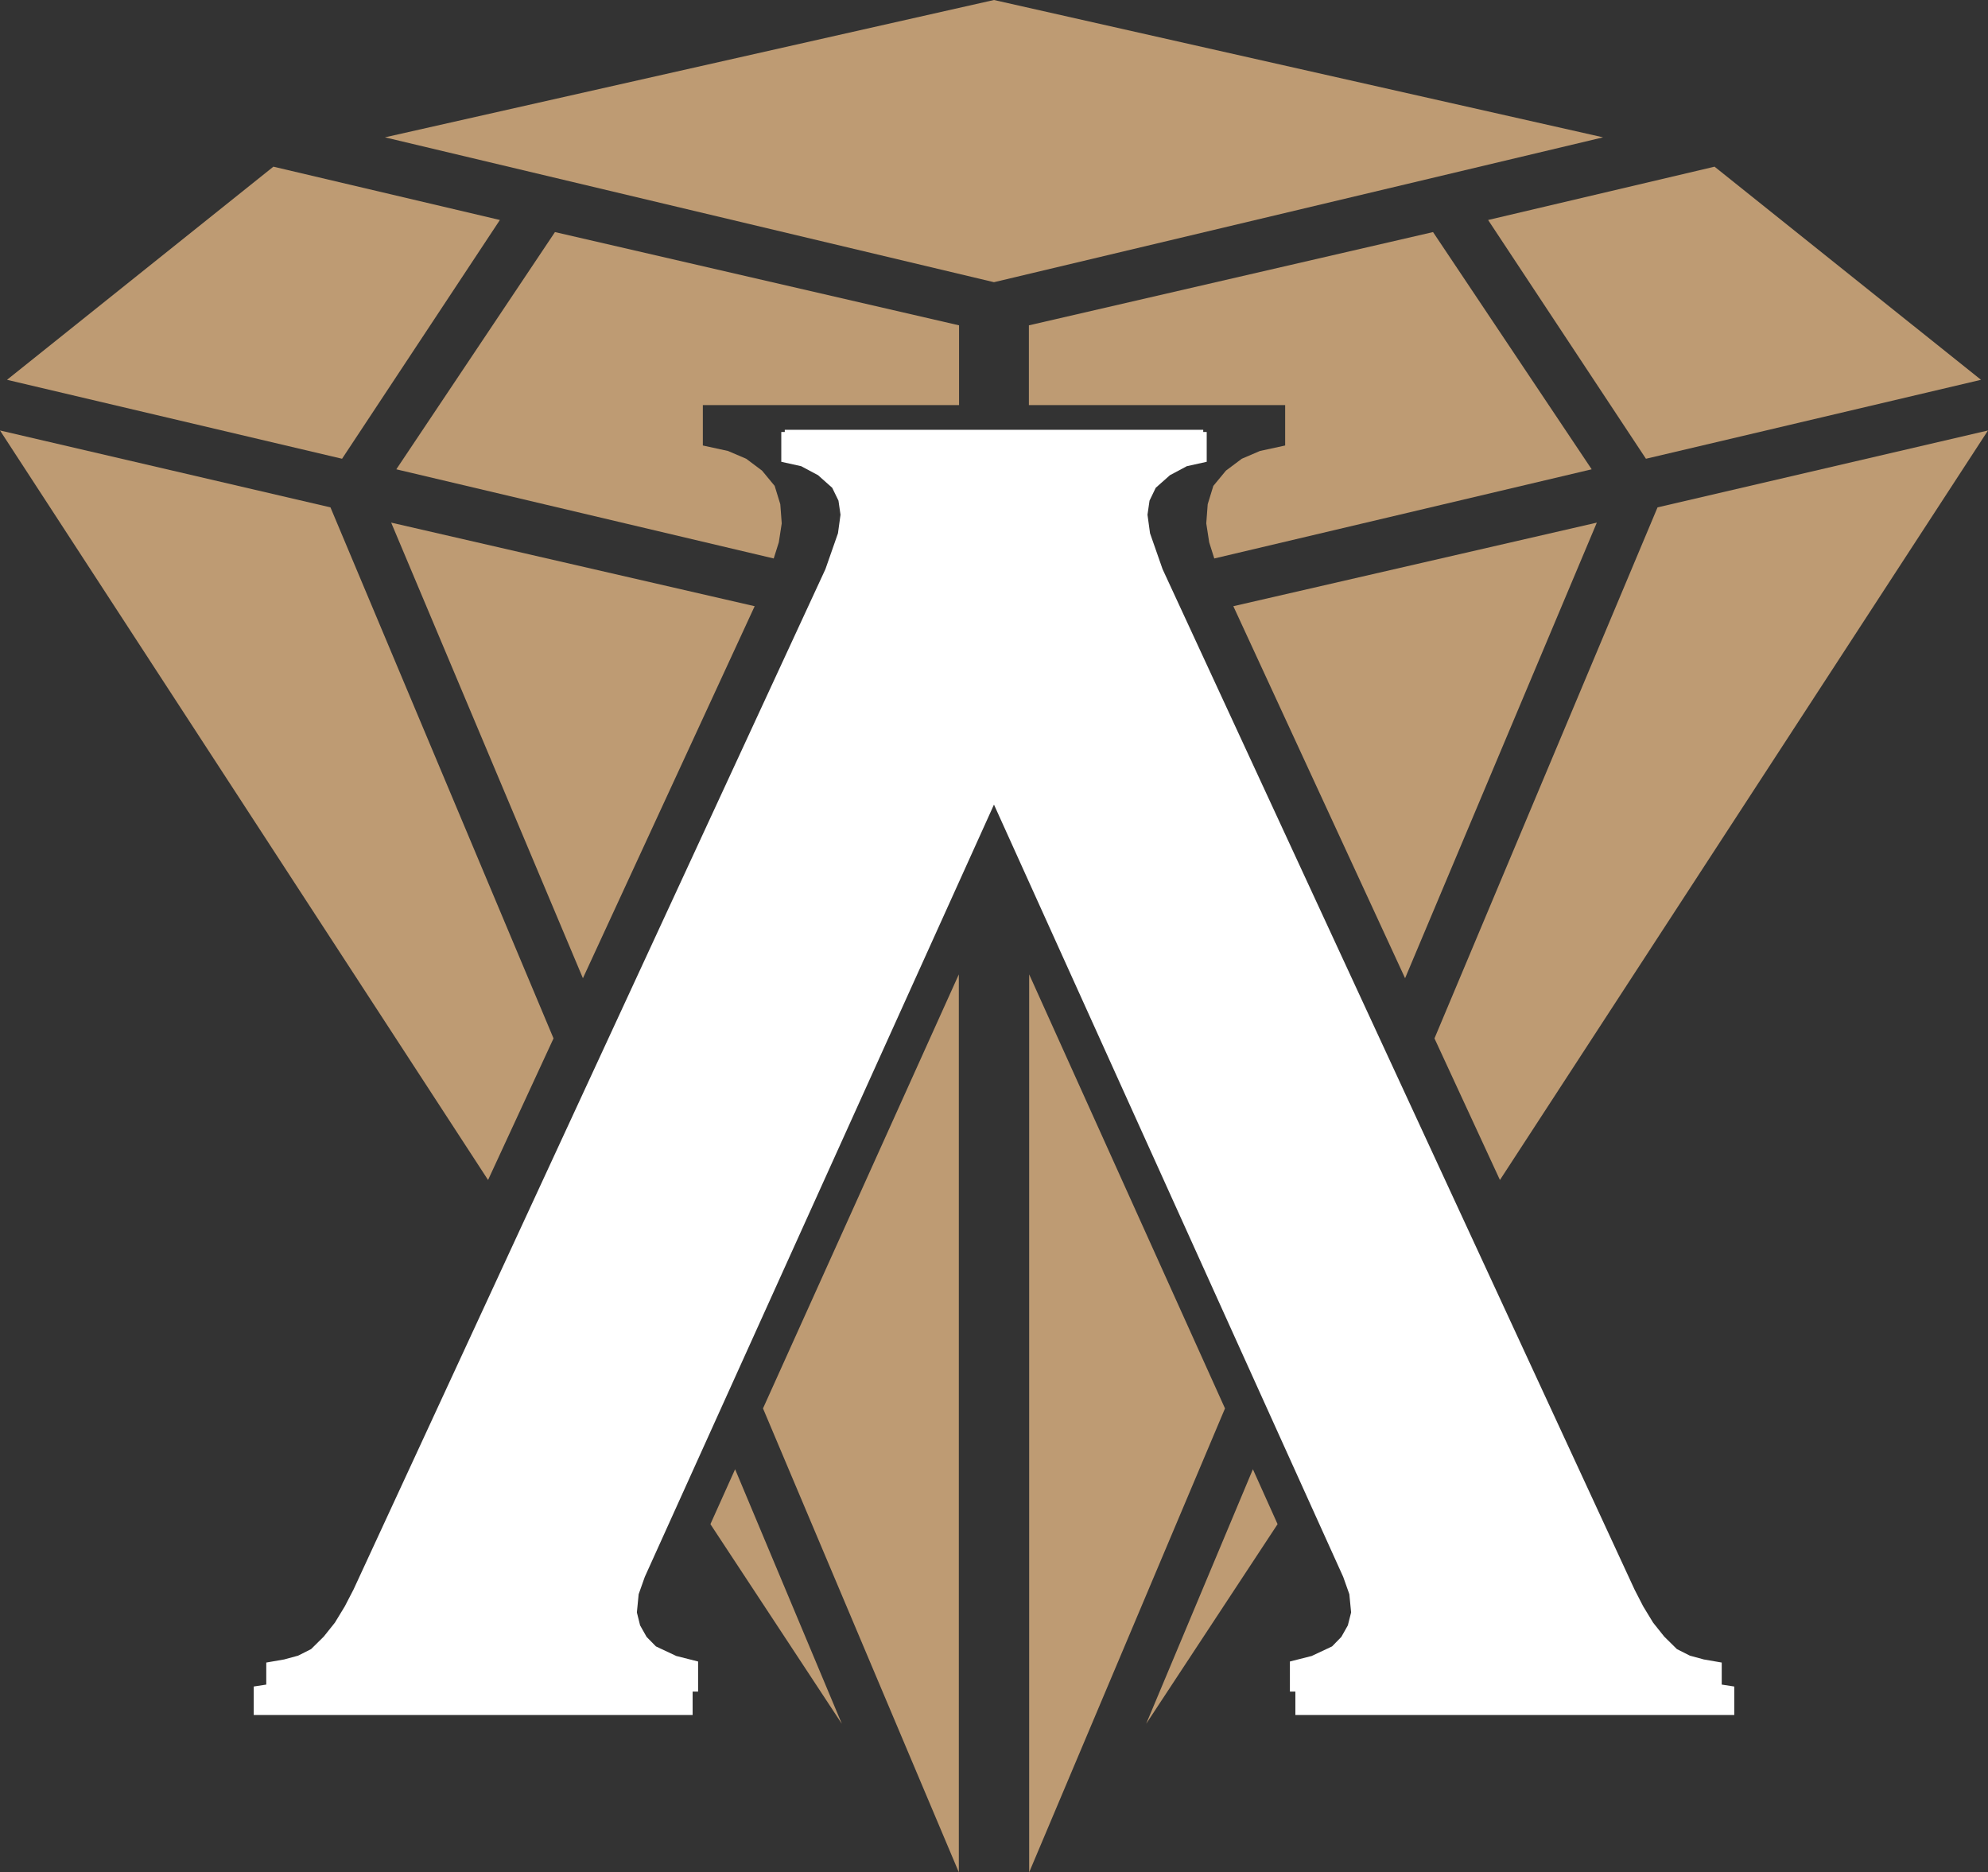 <?xml version="1.0" encoding="UTF-8"?>
<svg id="Layer_2" data-name="Layer 2" xmlns="http://www.w3.org/2000/svg" viewBox="0 0 359.87 338.91">
  <rect x="0" y="0" width="359.87" height="338.91" fill="#333333" stroke="none"/>
  <defs>
    <style>
      .cls-1 {
        fill: #be9b73;
      }

      .cls-1, .cls-2 {
        fill-rule: evenodd;
        stroke-width: 0px;
      }

      .cls-2 {
        fill: #fff;
      }
    </style>
  </defs>
  <g id="Layer_1-2" data-name="Layer 1">
    <g>
      <polyline class="cls-1" points="69.68 24.86 179.93 0 290.19 24.86 179.93 51.08 69.68 24.86"/>
      <polyline class="cls-1" points="288.13 84.95 219.81 101.09 218.89 98.17 218.36 94.74 218.62 91.27 219.64 87.95 221.92 85.19 224.79 83.04 228.08 81.63 232.64 80.64 232.64 73.33 186.25 73.33 186.25 58.89 259.41 42.01 288.13 84.95"/>
      <polyline class="cls-1" points="358.6 68.75 297.95 83.04 269.38 39.82 310.37 30.17 358.6 68.75"/>
      <polyline class="cls-1" points="271.52 213.59 259.67 187.96 300.05 91.84 359.87 77.92 271.52 213.59"/>
      <polyline class="cls-1" points="289.06 94.6 254.35 177.07 223.26 109.73 289.06 94.6"/>
      <polyline class="cls-2" points="295.89 287.73 297.46 290.78 299.25 293.72 301.26 296.24 303.56 298.51 305.9 299.69 308.43 300.38 311.67 300.94 311.67 304.93 313.94 305.28 313.94 310.44 234.49 310.44 234.49 306.2 233.5 306.2 233.5 300.75 237.45 299.75 241.13 298.02 242.81 296.3 243.99 294.21 244.58 291.87 244.26 288.57 243.15 285.44 179.93 145.64 116.72 285.44 115.61 288.57 115.29 291.87 115.87 294.21 117.05 296.3 118.74 298.02 122.42 299.75 126.37 300.75 126.37 306.2 125.38 306.2 125.38 310.44 45.93 310.44 45.93 305.28 48.2 304.93 48.2 300.94 51.44 300.38 53.97 299.69 56.31 298.51 58.61 296.24 60.62 293.72 62.41 290.78 63.99 287.73 149.42 103.02 151.69 96.53 152.15 93.17 151.78 90.62 150.65 88.3 148.08 86.01 145.04 84.39 141.43 83.59 141.43 78.19 142.06 78.19 142.06 77.8 179.93 77.8 217.81 77.8 217.81 78.19 218.44 78.19 218.44 83.59 214.83 84.39 211.79 86.01 209.21 88.3 208.09 90.62 207.72 93.17 208.18 96.53 210.45 103.02 295.89 287.73"/>
      <polyline class="cls-1" points="71.74 84.95 100.46 42.01 173.61 58.89 173.61 73.33 127.23 73.33 127.23 80.64 131.78 81.63 135.08 83.04 137.95 85.19 140.23 87.95 141.25 91.27 141.51 94.74 140.98 98.17 140.06 101.09 71.74 84.95"/>
      <polyline class="cls-1" points="105.52 177.07 70.81 94.6 136.61 109.73 105.52 177.07"/>
      <polyline class="cls-1" points="59.82 91.84 100.2 187.96 88.35 213.59 0 77.92 59.82 91.84"/>
      <polyline class="cls-1" points="90.49 39.82 61.92 83.04 1.27 68.75 49.49 30.17 90.49 39.82"/>
      <polyline class="cls-1" points="173.57 176.37 173.57 338.91 138.12 254.94 173.57 176.37"/>
      <polyline class="cls-1" points="221.75 254.94 186.3 338.91 186.3 176.37 221.75 254.94"/>
      <polyline class="cls-1" points="226.8 265.95 231.27 275.89 207.48 312.03 226.8 265.95"/>
      <polyline class="cls-1" points="152.39 312.03 128.6 275.89 133.07 265.95 152.39 312.03"/>
    </g>
  </g>
</svg>